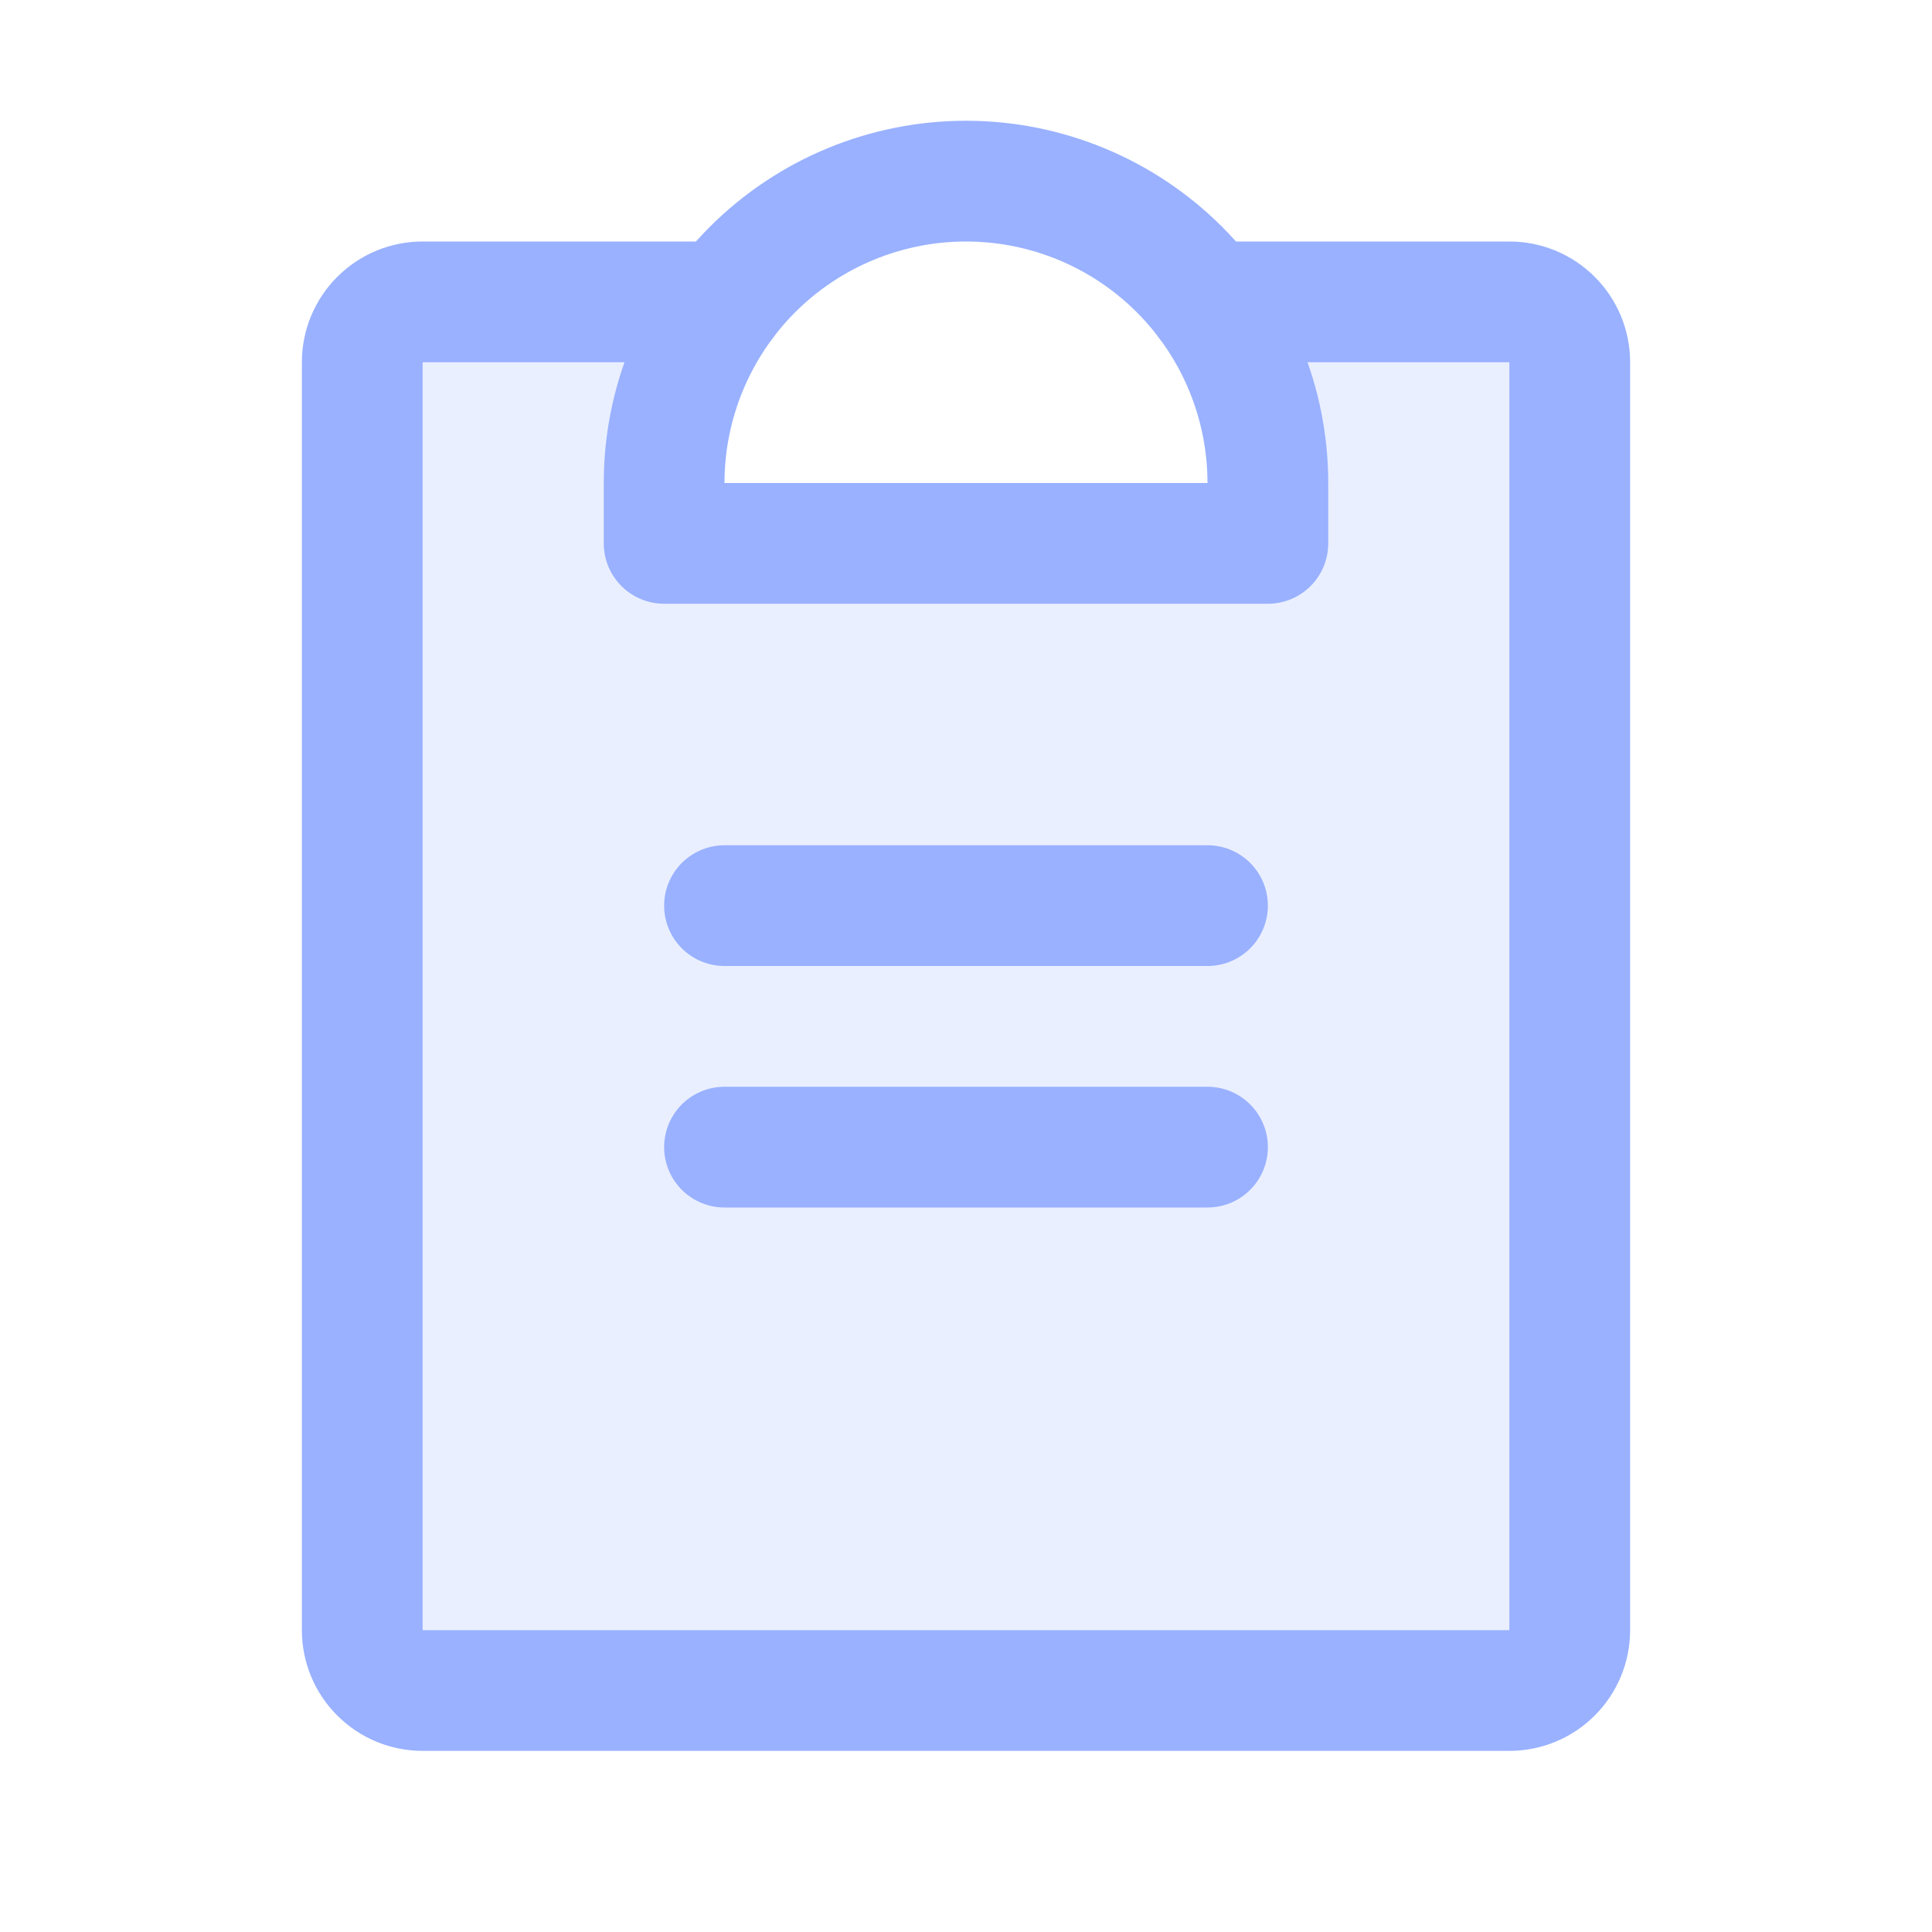 <svg width="32" height="32" viewBox="0 0 32 32" fill="none" xmlns="http://www.w3.org/2000/svg">
<g clip-path="url(#clip0_3107_17924)">
<path opacity="0.2" d="M20 5C20.651 5.865 21.002 6.918 21 8V9H11V8C10.998 6.918 11.35 5.865 12 5H7C6.735 5 6.48 5.105 6.293 5.293C6.105 5.48 6 5.735 6 6V27C6 27.265 6.105 27.52 6.293 27.707C6.48 27.895 6.735 28 7 28H25C25.265 28 25.52 27.895 25.707 27.707C25.895 27.52 26 27.265 26 27V6C26 5.735 25.895 5.48 25.707 5.293C25.52 5.105 25.265 5 25 5H20Z" fill="#99B1FF"/>
<path d="M12 19H20" stroke="#99B1FF" stroke-width="2" stroke-linecap="round" stroke-linejoin="round"/>
<path d="M12 15H20" stroke="#99B1FF" stroke-width="2" stroke-linecap="round" stroke-linejoin="round"/>
<path d="M20 5H25C25.265 5 25.52 5.105 25.707 5.293C25.895 5.48 26 5.735 26 6V27C26 27.265 25.895 27.52 25.707 27.707C25.52 27.895 25.265 28 25 28H7C6.735 28 6.48 27.895 6.293 27.707C6.105 27.52 6 27.265 6 27V6C6 5.735 6.105 5.48 6.293 5.293C6.48 5.105 6.735 5 7 5H12" stroke="#99B1FF" stroke-width="2" stroke-linecap="round" stroke-linejoin="round"/>
<path d="M11 9V8C11 6.674 11.527 5.402 12.464 4.464C13.402 3.527 14.674 3 16 3C17.326 3 18.598 3.527 19.535 4.464C20.473 5.402 21 6.674 21 8V9H11Z" stroke="#99B1FF" stroke-width="2" stroke-linecap="round" stroke-linejoin="round"/>
</g>
<defs>
<clipPath id="clip0_3107_17924">
<rect width="32" height="32" fill="white"/>
</clipPath>
</defs>
</svg>
